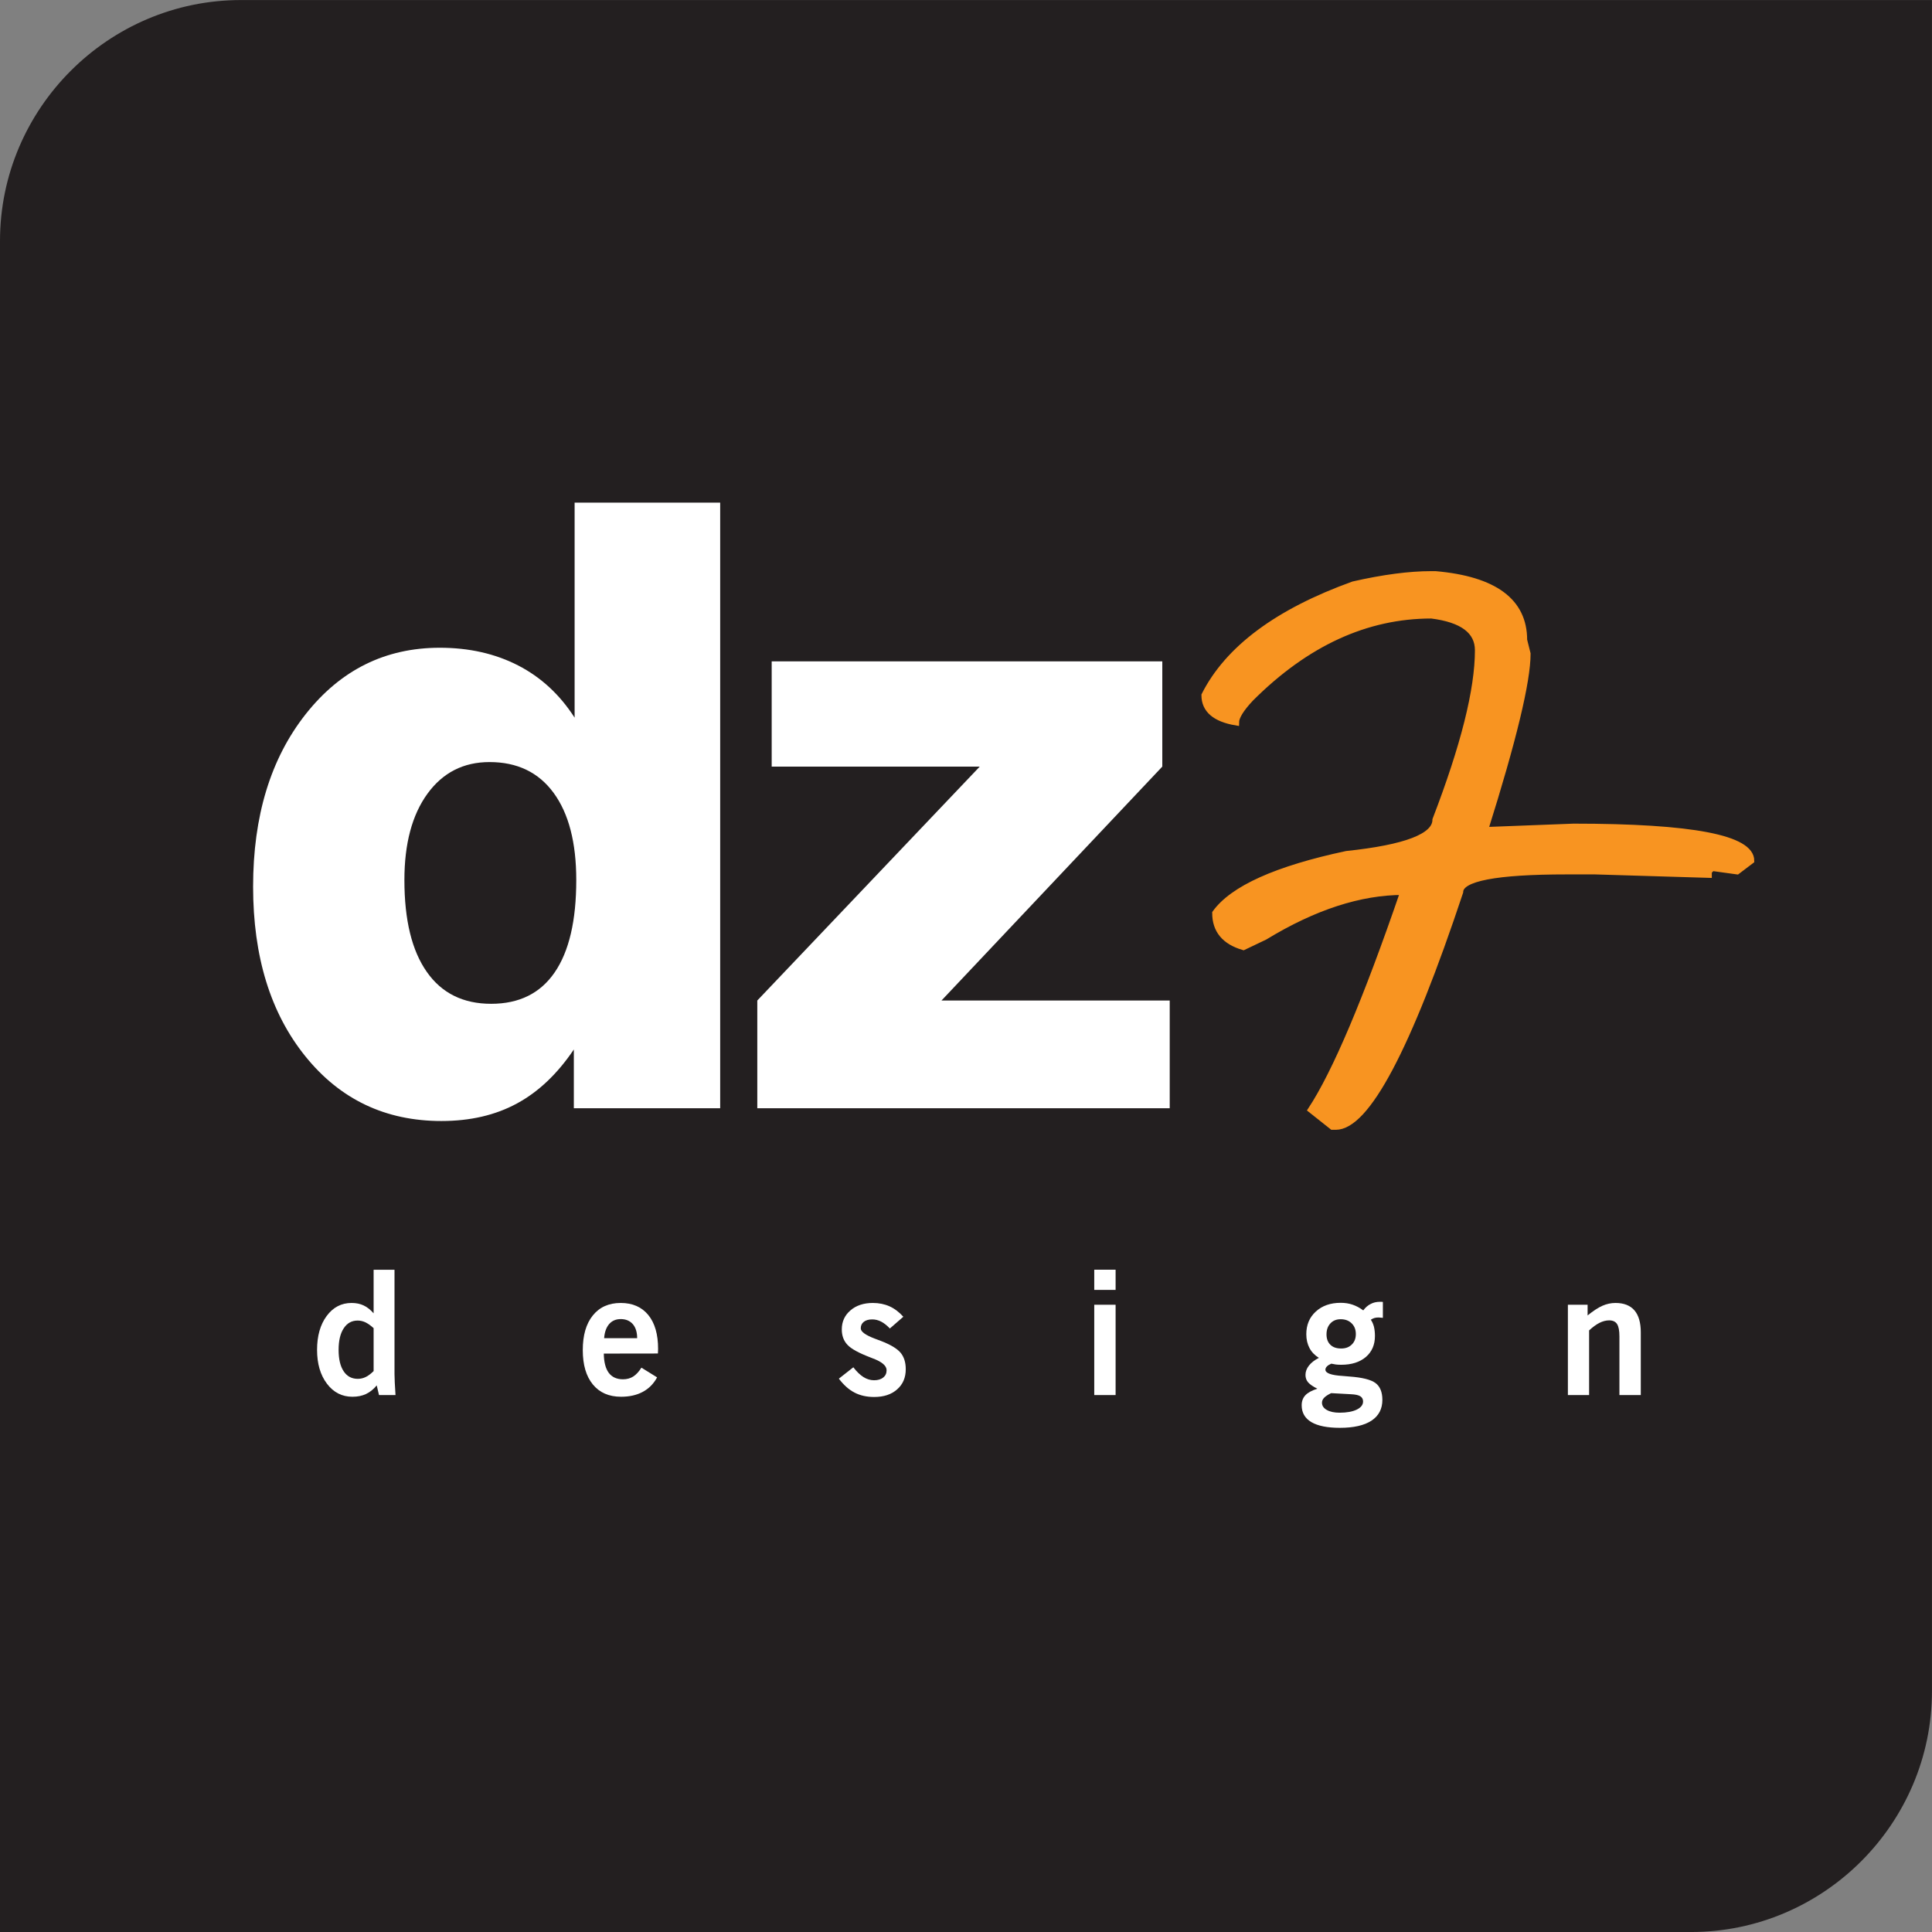 <?xml version="1.0" encoding="UTF-8"?>
<svg xmlns="http://www.w3.org/2000/svg" xmlns:xlink="http://www.w3.org/1999/xlink" width="164.71pt" height="164.71pt" viewBox="0 0 164.71 164.71" version="1.1">
<rect x="0" y="0" width="164.71" height="164.71" fill="#808080" stroke="none"/>
<g id="surface1">
<path style=" stroke:none;fill-rule:evenodd;fill:rgb(13.699%,12.199%,12.5%);fill-opacity:1;" d="M 0 164.711 L 0 20.539 C 0 9.242 9.242 0.004 20.539 0.004 L 164.707 0.004 L 164.707 144.172 C 164.707 155.469 155.469 164.711 144.172 164.711 L 0 164.711 "/>
<path style=" stroke:none;fill-rule:evenodd;fill:rgb(100%,100%,100%);fill-opacity:1;" d="M 61.398 42.852 L 61.398 94.48 L 48.922 94.48 L 48.922 89.473 C 47.52 91.551 45.898 93.09 44.066 94.078 C 42.23 95.074 40.086 95.57 37.633 95.57 C 32.863 95.57 28.996 93.73 26.031 90.051 C 23.062 86.371 21.578 81.551 21.578 75.59 C 21.578 69.582 23.066 64.688 26.047 60.902 C 29.027 57.117 32.844 55.223 37.492 55.223 C 39.992 55.223 42.219 55.727 44.168 56.73 C 46.121 57.734 47.727 59.219 48.988 61.184 L 48.988 42.852 Z M 34.477 75.027 C 34.477 78.441 35.113 81.051 36.391 82.863 C 37.66 84.676 39.492 85.578 41.875 85.578 C 44.258 85.578 46.062 84.688 47.289 82.898 C 48.516 81.109 49.129 78.488 49.129 75.027 C 49.129 71.828 48.484 69.352 47.203 67.602 C 45.918 65.844 44.094 64.969 41.734 64.969 C 39.516 64.969 37.75 65.867 36.441 67.668 C 35.133 69.469 34.477 71.922 34.477 75.027 "/>
<path style=" stroke:none;fill-rule:evenodd;fill:rgb(100%,100%,100%);fill-opacity:1;" d="M 64.562 94.48 L 64.562 85.297 L 83.527 65.355 L 65.789 65.355 L 65.789 56.383 L 99.09 56.383 L 99.09 65.355 L 80.266 85.297 L 99.723 85.297 L 99.723 94.48 L 64.562 94.48 "/>
<path style=" stroke:none;fill-rule:evenodd;fill:rgb(96.899%,57.999%,12.9%);fill-opacity:1;" d="M 122.035 48.941 L 122.371 48.941 C 127.422 49.387 129.945 51.262 129.945 54.562 L 130.238 55.73 C 130.238 58.09 129.031 63.098 126.617 70.758 L 134.152 70.469 C 144.258 70.469 149.309 71.438 149.309 73.383 L 148.102 74.297 L 145.977 74.004 L 145.688 74.297 L 145.688 74.59 L 135.984 74.297 L 133.57 74.297 C 127.52 74.297 124.492 74.879 124.492 76.047 C 120.051 89.398 116.512 96.07 113.875 96.07 L 113.586 96.07 L 111.754 94.617 C 113.836 91.449 116.457 85.262 119.621 76.047 C 115.961 76.047 112.027 77.324 107.84 79.875 L 106.008 80.75 C 104.398 80.281 103.594 79.309 103.594 77.836 C 105.094 75.754 108.824 74.074 114.793 72.801 C 119.844 72.27 122.371 71.301 122.371 69.883 C 124.785 63.609 125.992 58.797 125.992 55.438 C 125.992 53.801 124.672 52.812 122.035 52.48 C 116.484 52.48 111.352 54.84 106.633 59.559 C 105.801 60.445 105.383 61.129 105.383 61.598 C 103.578 61.293 102.676 60.516 102.676 59.266 C 104.676 55.301 108.906 52.148 115.375 49.816 C 117.93 49.234 120.148 48.941 122.035 48.941 "/>
<path style="fill:none;stroke-width:5;stroke-linecap:butt;stroke-linejoin:miter;stroke:rgb(96.899%,57.999%,12.9%);stroke-opacity:1;stroke-miterlimit:4;" d="M 1220.352 1157.686 L 1223.711 1157.686 C 1274.219 1153.233 1299.453 1134.483 1299.453 1101.475 L 1302.383 1089.795 C 1302.383 1066.202 1290.312 1016.123 1266.172 939.522 L 1341.523 942.413 C 1442.578 942.413 1493.086 932.725 1493.086 913.272 L 1481.016 904.131 L 1459.766 907.061 L 1456.875 904.131 L 1456.875 901.202 L 1359.844 904.131 L 1335.703 904.131 C 1275.195 904.131 1244.922 898.311 1244.922 886.631 C 1200.508 753.116 1165.117 686.397 1138.75 686.397 L 1135.859 686.397 L 1117.539 700.928 C 1138.359 732.608 1164.57 794.483 1196.211 886.631 C 1159.609 886.631 1120.273 873.858 1078.398 848.35 L 1060.078 839.6 C 1043.984 844.288 1035.938 854.014 1035.938 868.741 C 1050.938 889.561 1088.242 906.358 1147.93 919.092 C 1198.438 924.405 1223.711 934.092 1223.711 948.272 C 1247.852 1011.006 1259.922 1059.131 1259.922 1092.725 C 1259.922 1109.092 1246.719 1118.975 1220.352 1122.295 C 1164.844 1122.295 1113.516 1098.702 1066.328 1051.514 C 1058.008 1042.647 1053.828 1035.811 1053.828 1031.123 C 1035.781 1034.17 1026.758 1041.944 1026.758 1054.444 C 1046.758 1094.092 1089.062 1125.616 1153.75 1148.936 C 1179.297 1154.756 1201.484 1157.686 1220.352 1157.686 Z M 1220.352 1157.686 " transform="matrix(0.1,0,0,-0.1,0,164.71)"/>
<path style=" stroke:none;fill-rule:nonzero;fill:rgb(100%,100%,100%);fill-opacity:1;" d="M 32.117 118.109 C 31.844 118.441 31.543 118.684 31.203 118.844 C 30.863 119.004 30.48 119.078 30.043 119.078 C 29.16 119.078 28.438 118.711 27.875 117.969 C 27.312 117.227 27.031 116.262 27.031 115.082 C 27.031 113.891 27.305 112.926 27.852 112.188 C 28.402 111.449 29.105 111.082 29.973 111.082 C 30.359 111.082 30.703 111.152 31 111.293 C 31.297 111.43 31.582 111.656 31.852 111.965 L 31.852 108.25 L 33.633 108.25 L 33.633 117.141 C 33.633 117.328 33.641 117.574 33.656 117.875 C 33.672 118.176 33.691 118.527 33.719 118.934 L 32.312 118.934 Z M 31.852 116.891 L 31.852 113.23 C 31.602 113 31.363 112.836 31.156 112.734 C 30.941 112.633 30.719 112.582 30.488 112.582 C 29.984 112.582 29.586 112.805 29.301 113.246 C 29.012 113.684 28.867 114.297 28.867 115.082 C 28.867 115.871 29.012 116.48 29.301 116.91 C 29.586 117.34 29.988 117.551 30.504 117.551 C 30.738 117.551 30.961 117.5 31.172 117.398 C 31.383 117.301 31.605 117.129 31.852 116.891 "/>
<path style=" stroke:none;fill-rule:nonzero;fill:rgb(100%,100%,100%);fill-opacity:1;" d="M 56.02 117.426 C 55.727 117.969 55.32 118.383 54.801 118.66 C 54.277 118.941 53.66 119.078 52.949 119.078 C 51.918 119.078 51.117 118.73 50.543 118.031 C 49.969 117.332 49.684 116.355 49.684 115.098 C 49.684 113.836 49.969 112.855 50.539 112.148 C 51.109 111.438 51.906 111.082 52.918 111.082 C 53.926 111.082 54.711 111.426 55.27 112.109 C 55.828 112.793 56.105 113.758 56.105 114.996 C 56.105 115.039 56.102 115.105 56.098 115.191 C 56.094 115.281 56.09 115.348 56.09 115.391 L 51.477 115.398 C 51.484 116.125 51.629 116.672 51.898 117.039 C 52.172 117.402 52.574 117.59 53.113 117.59 C 53.449 117.59 53.738 117.508 53.984 117.355 C 54.23 117.199 54.465 116.945 54.684 116.598 Z M 51.504 114.086 L 54.32 114.086 C 54.32 113.574 54.195 113.172 53.949 112.887 C 53.699 112.602 53.355 112.457 52.918 112.457 C 52.508 112.457 52.18 112.598 51.93 112.883 C 51.688 113.168 51.543 113.566 51.504 114.086 "/>
<path style=" stroke:none;fill-rule:nonzero;fill:rgb(100%,100%,100%);fill-opacity:1;" d="M 71.516 117.535 L 72.75 116.566 C 73.039 116.945 73.332 117.223 73.617 117.402 C 73.906 117.582 74.207 117.672 74.516 117.672 C 74.844 117.672 75.105 117.594 75.297 117.441 C 75.488 117.289 75.586 117.082 75.586 116.816 C 75.586 116.43 75.18 116.09 74.371 115.793 C 74.285 115.758 74.223 115.73 74.176 115.715 C 73.219 115.348 72.574 115 72.254 114.656 C 71.93 114.316 71.766 113.879 71.766 113.336 C 71.766 112.676 72.012 112.137 72.504 111.715 C 72.992 111.293 73.633 111.082 74.414 111.082 C 74.941 111.082 75.414 111.18 75.84 111.371 C 76.262 111.562 76.656 111.859 77.012 112.258 L 75.863 113.258 C 75.617 112.996 75.367 112.801 75.121 112.672 C 74.875 112.547 74.625 112.484 74.363 112.484 C 74.059 112.484 73.816 112.551 73.645 112.688 C 73.469 112.824 73.383 113.008 73.383 113.246 C 73.383 113.531 73.785 113.824 74.594 114.129 C 74.809 114.207 74.98 114.273 75.102 114.32 C 75.922 114.637 76.477 114.969 76.773 115.32 C 77.07 115.672 77.219 116.145 77.219 116.73 C 77.219 117.445 76.977 118.016 76.484 118.449 C 75.996 118.883 75.344 119.098 74.527 119.098 C 73.895 119.098 73.332 118.973 72.852 118.723 C 72.367 118.473 71.922 118.074 71.516 117.535 "/>
<path style=" stroke:none;fill-rule:nonzero;fill:rgb(100%,100%,100%);fill-opacity:1;" d="M 93.289 118.934 L 93.289 111.234 L 95.109 111.234 L 95.109 118.934 Z M 93.289 109.969 L 93.289 108.246 L 95.109 108.246 L 95.109 109.969 L 93.289 109.969 "/>
<path style=" stroke:none;fill-rule:nonzero;fill:rgb(100%,100%,100%);fill-opacity:1;" d="M 112.309 118.391 C 111.938 118.207 111.676 118.027 111.523 117.852 C 111.371 117.676 111.297 117.465 111.297 117.215 C 111.297 116.938 111.395 116.672 111.594 116.418 C 111.793 116.168 112.074 115.949 112.441 115.762 C 112.09 115.547 111.82 115.27 111.641 114.93 C 111.461 114.59 111.367 114.195 111.367 113.746 C 111.367 112.953 111.637 112.305 112.18 111.812 C 112.723 111.316 113.426 111.07 114.297 111.07 C 114.66 111.07 115 111.121 115.309 111.227 C 115.621 111.332 115.926 111.496 116.223 111.715 C 116.406 111.469 116.617 111.285 116.855 111.168 C 117.086 111.043 117.348 110.984 117.637 110.984 C 117.707 110.984 117.762 110.984 117.793 110.984 C 117.824 110.988 117.859 110.992 117.895 110.996 L 117.895 112.348 C 117.887 112.348 117.871 112.348 117.855 112.348 C 117.703 112.328 117.598 112.32 117.543 112.32 C 117.402 112.32 117.277 112.332 117.176 112.363 C 117.07 112.398 116.969 112.441 116.867 112.512 C 116.984 112.68 117.074 112.879 117.133 113.105 C 117.188 113.336 117.219 113.602 117.219 113.895 C 117.219 114.648 116.961 115.242 116.445 115.688 C 115.926 116.129 115.227 116.352 114.34 116.352 C 114.176 116.352 114.027 116.344 113.887 116.328 C 113.75 116.309 113.617 116.285 113.5 116.258 C 113.34 116.324 113.215 116.402 113.129 116.488 C 113.043 116.574 112.996 116.668 112.996 116.773 C 113.004 117.07 113.492 117.246 114.477 117.305 C 114.715 117.324 114.898 117.34 115.027 117.352 C 116.125 117.43 116.871 117.617 117.262 117.906 C 117.652 118.195 117.852 118.676 117.852 119.344 C 117.852 120.117 117.543 120.707 116.922 121.117 C 116.305 121.523 115.406 121.727 114.23 121.727 C 113.164 121.727 112.355 121.566 111.801 121.242 C 111.25 120.914 110.973 120.438 110.973 119.805 C 110.973 119.461 111.074 119.18 111.285 118.953 C 111.492 118.73 111.836 118.543 112.309 118.391 Z M 113.09 113.762 C 113.09 114.137 113.199 114.434 113.422 114.648 C 113.641 114.863 113.949 114.965 114.34 114.965 C 114.711 114.965 115.016 114.855 115.242 114.629 C 115.477 114.402 115.59 114.105 115.59 113.73 C 115.59 113.352 115.469 113.047 115.23 112.816 C 114.992 112.582 114.68 112.469 114.297 112.469 C 113.934 112.469 113.641 112.586 113.422 112.824 C 113.199 113.062 113.09 113.371 113.09 113.762 Z M 113.484 118.77 C 113.207 118.906 113.008 119.035 112.887 119.164 C 112.766 119.289 112.703 119.43 112.703 119.582 C 112.703 119.844 112.84 120.047 113.113 120.203 C 113.387 120.359 113.75 120.438 114.203 120.438 C 114.816 120.438 115.305 120.348 115.664 120.176 C 116.023 120 116.207 119.77 116.207 119.48 C 116.207 119.281 116.125 119.133 115.969 119.035 C 115.805 118.934 115.543 118.879 115.18 118.863 L 113.484 118.77 "/>
<path style=" stroke:none;fill-rule:nonzero;fill:rgb(100%,100%,100%);fill-opacity:1;" d="M 133.668 118.934 L 133.668 111.234 L 135.348 111.234 L 135.348 112.145 C 135.828 111.758 136.246 111.484 136.605 111.324 C 136.969 111.164 137.34 111.082 137.723 111.082 C 138.441 111.082 138.98 111.293 139.344 111.715 C 139.703 112.137 139.883 112.758 139.883 113.586 L 139.883 118.934 L 138.062 118.934 L 138.062 113.941 C 138.062 113.441 137.996 113.086 137.859 112.879 C 137.727 112.672 137.5 112.566 137.184 112.566 C 136.918 112.566 136.645 112.637 136.363 112.777 C 136.086 112.918 135.789 113.133 135.477 113.422 L 135.477 118.934 L 133.668 118.934 "/>
</g>
</svg>
